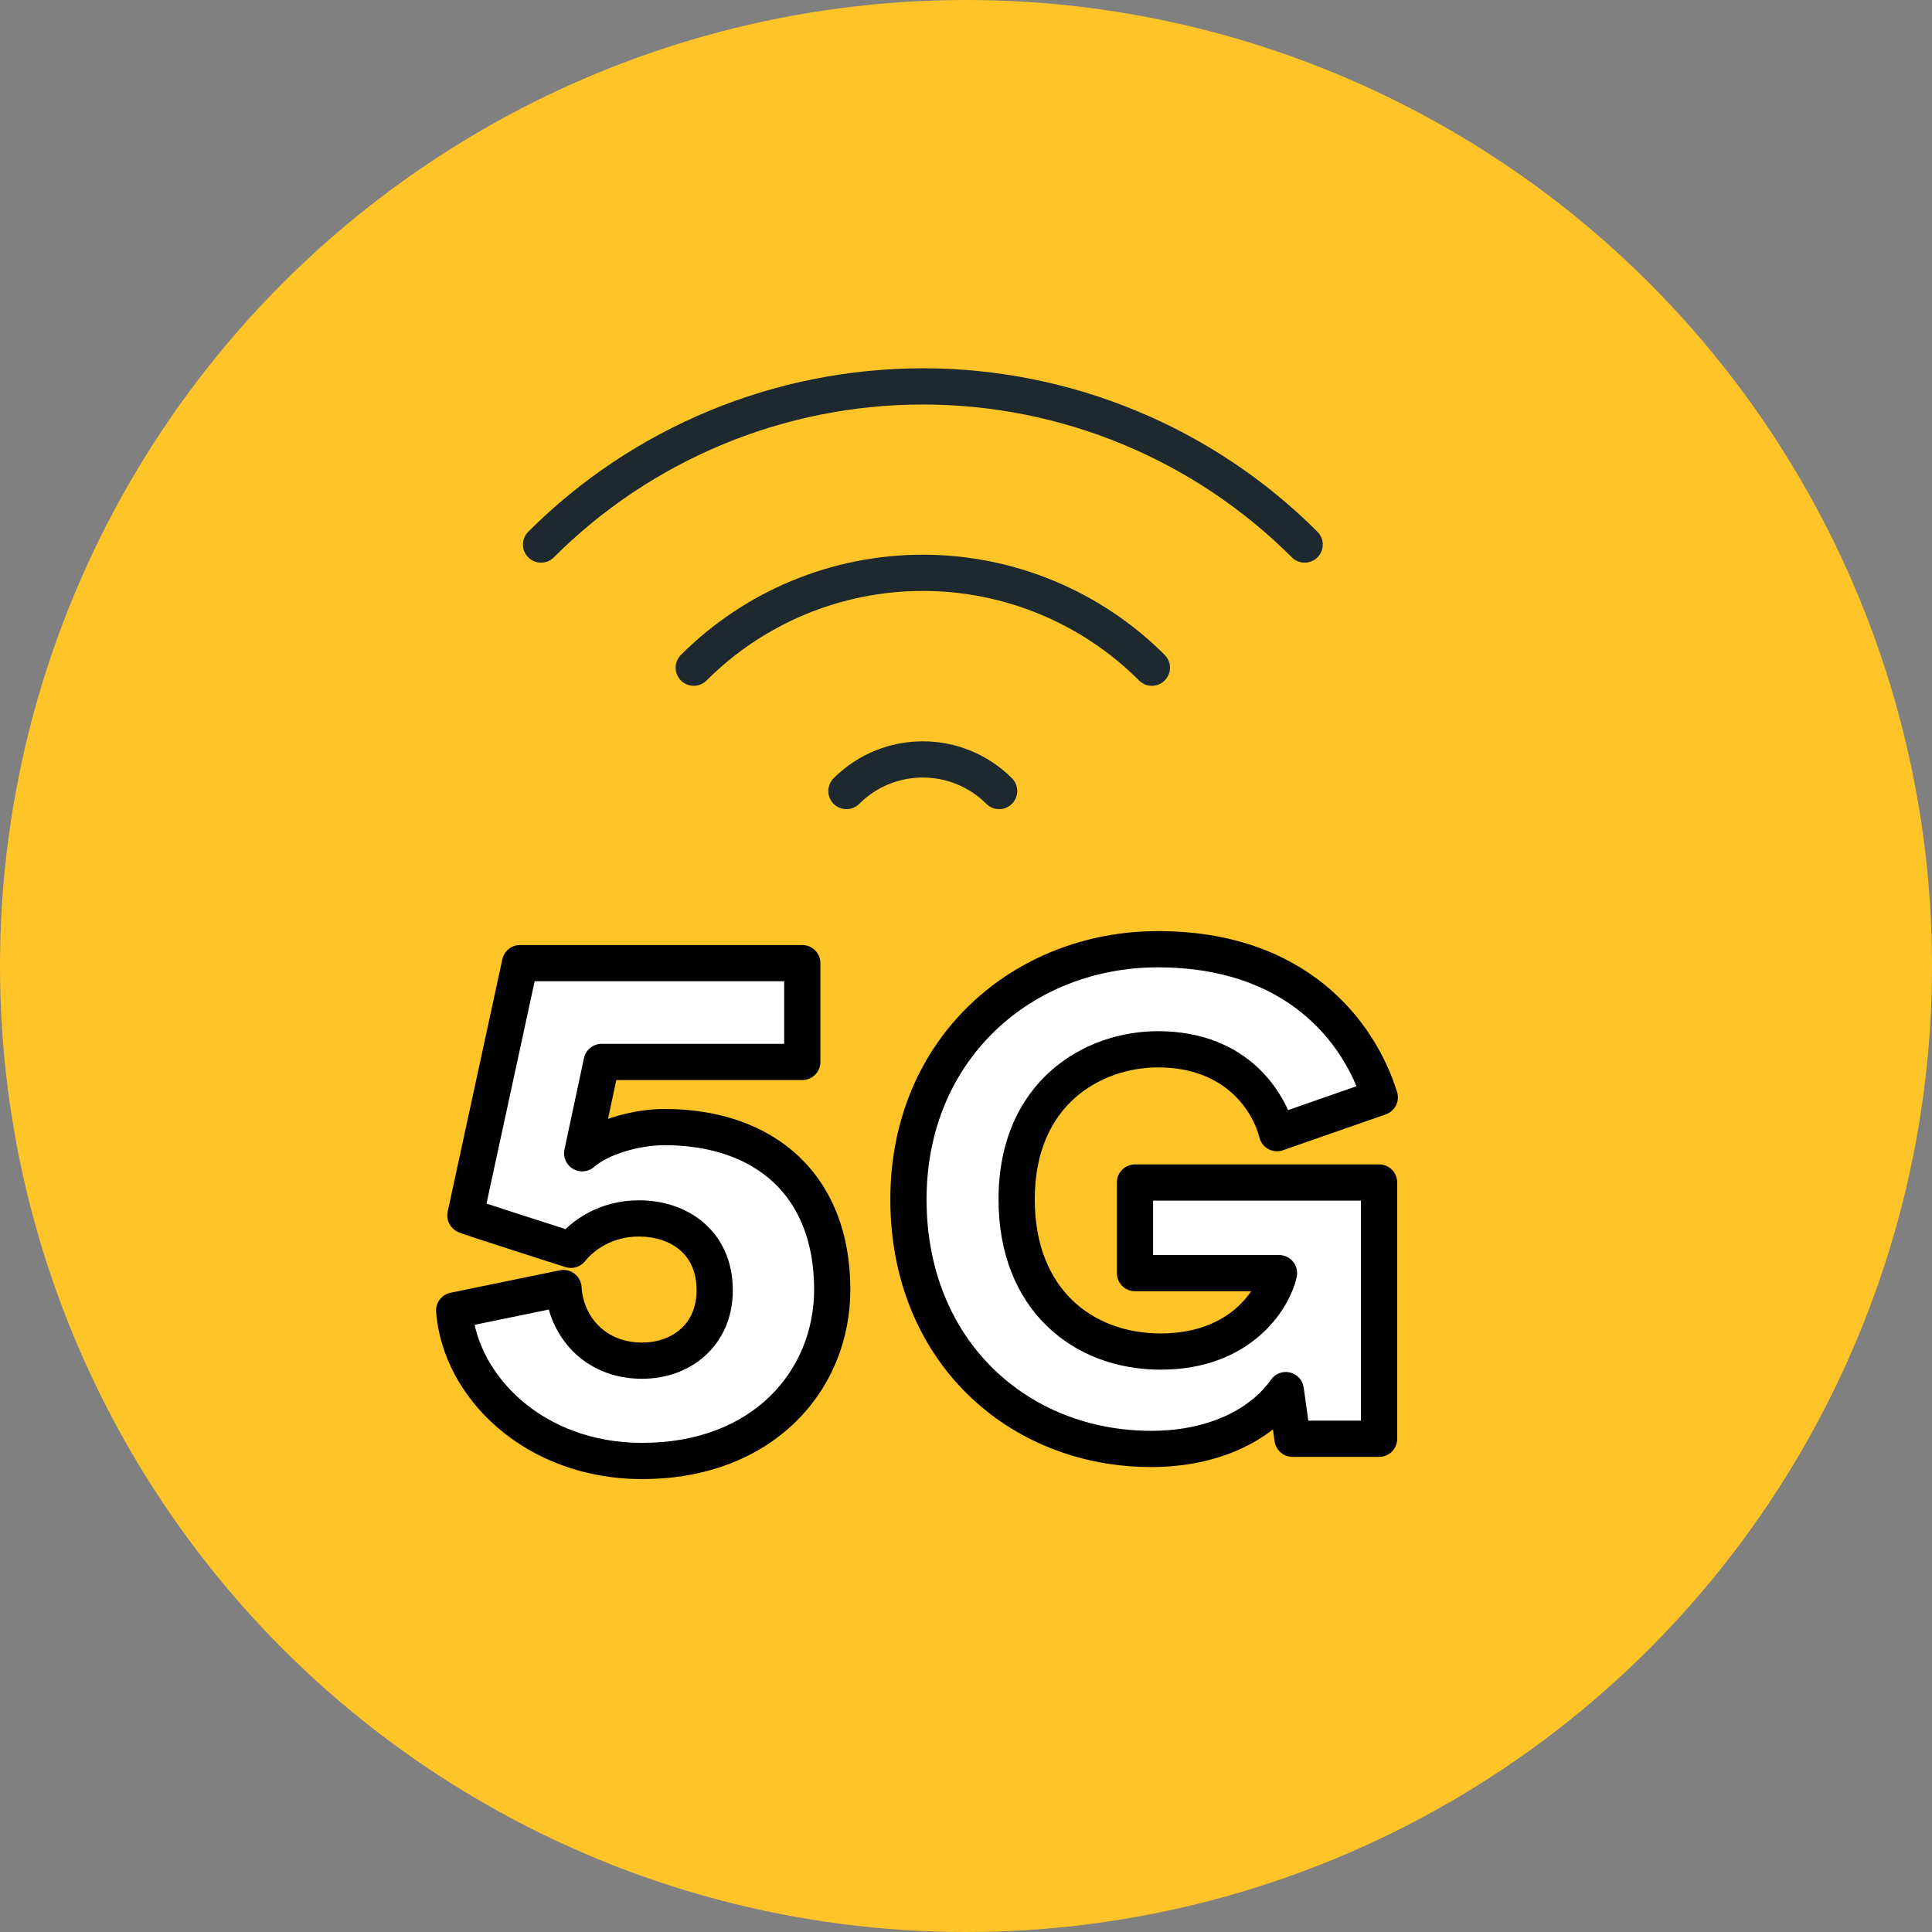 <svg width="80" height="80" viewBox="0 0 80 80" fill="none" xmlns="http://www.w3.org/2000/svg">
<rect x="0" y="0" width="80" height="80" fill="#808080" stroke="none"/>
<circle cx="40" cy="40" r="40" fill="#FFC528"/>
<path d="M41.372 32.755C39.626 31.01 36.795 31.01 35.049 32.755" stroke="#1D292E" stroke-width="1.5" stroke-linecap="round" stroke-linejoin="round"/>
<path d="M47.697 27.648C45.181 25.132 41.769 23.719 38.212 23.719C34.654 23.719 31.241 25.132 28.726 27.648" stroke="#1D292E" stroke-width="1.5" stroke-linecap="round" stroke-linejoin="round"/>
<path d="M54.023 22.549C49.83 18.356 44.143 16 38.213 16C32.283 16 26.596 18.356 22.403 22.549" stroke="#1D292E" stroke-width="1.5" stroke-linecap="round" stroke-linejoin="round"/>
<path d="M57.105 59.577V48.965H46.997V52.717H52.961C52.709 53.837 51.337 55.965 48.061 55.965C44.841 55.965 42.097 53.809 42.097 49.665C42.097 45.241 45.261 43.449 47.949 43.449C51.253 43.449 52.569 45.689 52.877 46.921L57.133 45.437C56.265 42.665 53.633 39.305 47.949 39.305C42.349 39.305 37.617 43.421 37.617 49.665C37.617 55.937 42.153 59.997 47.669 59.997C50.497 59.997 52.373 58.821 53.241 57.561L53.521 59.577H57.105Z" fill="white"/>
<path d="M57.105 59.577V60.327C57.52 60.327 57.855 59.991 57.855 59.577H57.105ZM57.105 48.965H57.855C57.855 48.551 57.52 48.215 57.105 48.215V48.965ZM46.997 48.965V48.215C46.583 48.215 46.247 48.551 46.247 48.965H46.997ZM46.997 52.717H46.247C46.247 53.131 46.583 53.467 46.997 53.467V52.717ZM52.961 52.717L53.693 52.882C53.743 52.66 53.689 52.426 53.547 52.249C53.405 52.071 53.189 51.967 52.961 51.967V52.717ZM52.877 46.921L52.15 47.103C52.201 47.307 52.336 47.481 52.521 47.581C52.706 47.681 52.925 47.699 53.124 47.629L52.877 46.921ZM57.133 45.437L57.38 46.145C57.763 46.012 57.97 45.599 57.849 45.213L57.133 45.437ZM53.241 57.561L53.984 57.458C53.942 57.151 53.715 56.903 53.414 56.831C53.113 56.76 52.799 56.881 52.624 57.136L53.241 57.561ZM53.521 59.577L52.779 59.68C52.83 60.051 53.147 60.327 53.521 60.327V59.577ZM57.855 59.577V48.965H56.355V59.577H57.855ZM57.105 48.215H46.997V49.715H57.105V48.215ZM46.247 48.965V52.717H47.747V48.965H46.247ZM46.997 53.467H52.961V51.967H46.997V53.467ZM52.23 52.553C52.045 53.373 50.944 55.215 48.061 55.215V56.715C51.731 56.715 53.374 54.301 53.693 52.882L52.23 52.553ZM48.061 55.215C46.618 55.215 45.324 54.733 44.394 53.831C43.471 52.935 42.847 51.564 42.847 49.665H41.347C41.347 51.91 42.095 53.69 43.349 54.907C44.597 56.119 46.285 56.715 48.061 56.715V55.215ZM42.847 49.665C42.847 47.648 43.561 46.305 44.513 45.459C45.484 44.597 46.761 44.199 47.949 44.199V42.699C46.45 42.699 44.801 43.197 43.517 44.337C42.216 45.493 41.347 47.258 41.347 49.665H42.847ZM47.949 44.199C50.815 44.199 51.9 46.104 52.15 47.103L53.605 46.739C53.239 45.274 51.691 42.699 47.949 42.699V44.199ZM53.124 47.629L57.38 46.145L56.886 44.729L52.63 46.213L53.124 47.629ZM57.849 45.213C56.9 42.181 54.013 38.555 47.949 38.555V40.055C53.254 40.055 55.631 43.15 56.418 45.661L57.849 45.213ZM47.949 38.555C41.964 38.555 36.867 42.979 36.867 49.665H38.367C38.367 43.863 42.735 40.055 47.949 40.055V38.555ZM36.867 49.665C36.867 56.361 41.749 60.747 47.669 60.747V59.247C42.558 59.247 38.367 55.513 38.367 49.665H36.867ZM47.669 60.747C50.707 60.747 52.831 59.479 53.859 57.987L52.624 57.136C51.916 58.163 50.288 59.247 47.669 59.247V60.747ZM52.498 57.664L52.779 59.68L54.264 59.474L53.984 57.458L52.498 57.664ZM53.521 60.327H57.105V58.827H53.521V60.327Z" fill="black"/>
<path d="M18.806 54.265C19.054 57.427 22.123 60.496 26.587 60.496C31.609 60.496 34.461 57.148 34.461 53.397C34.461 49.057 31.64 46.67 27.517 46.67C26.37 46.67 24.882 47.073 24.107 47.755L24.913 43.973H33.221V39.881H21.534L19.271 50.328C19.364 50.39 23.549 51.723 23.642 51.754C24.138 51.134 25.099 50.452 26.463 50.452C28.075 50.452 29.594 51.413 29.594 53.428C29.594 55.257 28.23 56.342 26.587 56.342C24.603 56.342 23.425 54.885 23.332 53.335L18.806 54.265Z" fill="white"/>
<path d="M18.806 54.265L18.655 53.53C18.285 53.606 18.029 53.947 18.058 54.324L18.806 54.265ZM24.107 47.755L23.373 47.599C23.306 47.915 23.449 48.239 23.728 48.402C24.007 48.566 24.36 48.532 24.602 48.318L24.107 47.755ZM24.913 43.973V43.223C24.559 43.223 24.253 43.471 24.18 43.817L24.913 43.973ZM33.221 43.973V44.723C33.635 44.723 33.971 44.387 33.971 43.973H33.221ZM33.221 39.881H33.971C33.971 39.467 33.635 39.131 33.221 39.131V39.881ZM21.534 39.881V39.131C21.181 39.131 20.876 39.377 20.801 39.722L21.534 39.881ZM19.271 50.328L18.538 50.169C18.473 50.471 18.599 50.781 18.855 50.952L19.271 50.328ZM23.642 51.754L23.405 52.465C23.703 52.565 24.031 52.468 24.228 52.222L23.642 51.754ZM23.332 53.335L24.081 53.29C24.068 53.073 23.961 52.872 23.788 52.74C23.616 52.608 23.394 52.557 23.181 52.6L23.332 53.335ZM18.058 54.324C18.341 57.926 21.784 61.246 26.587 61.246V59.746C22.462 59.746 19.767 56.928 19.554 54.206L18.058 54.324ZM26.587 61.246C32.005 61.246 35.211 57.581 35.211 53.397H33.711C33.711 56.715 31.213 59.746 26.587 59.746V61.246ZM35.211 53.397C35.211 51.058 34.446 49.163 33.047 47.858C31.655 46.559 29.72 45.92 27.517 45.92V47.42C29.437 47.42 30.974 47.974 32.023 48.954C33.066 49.927 33.711 51.396 33.711 53.397H35.211ZM27.517 45.92C26.864 45.92 26.131 46.033 25.454 46.239C24.786 46.442 24.109 46.754 23.611 47.192L24.602 48.318C24.88 48.074 25.334 47.843 25.89 47.674C26.438 47.508 27.023 47.42 27.517 47.42V45.92ZM24.84 47.911L25.646 44.129L24.18 43.817L23.373 47.599L24.84 47.911ZM24.913 44.723H33.221V43.223H24.913V44.723ZM33.971 43.973V39.881H32.471V43.973H33.971ZM33.221 39.131H21.534V40.631H33.221V39.131ZM20.801 39.722L18.538 50.169L20.004 50.487L22.267 40.04L20.801 39.722ZM18.855 50.952C18.909 50.988 18.956 51.009 18.964 51.013C18.982 51.021 18.997 51.028 19.008 51.032C19.03 51.041 19.054 51.05 19.075 51.058C19.119 51.074 19.174 51.093 19.238 51.115C19.366 51.159 19.541 51.218 19.745 51.285C20.155 51.42 20.691 51.594 21.226 51.766C21.762 51.939 22.297 52.111 22.704 52.241C22.908 52.306 23.079 52.361 23.203 52.401C23.264 52.42 23.314 52.436 23.349 52.448C23.367 52.453 23.381 52.458 23.391 52.461C23.403 52.465 23.406 52.466 23.405 52.465L23.879 51.042C23.828 51.026 22.747 50.681 21.687 50.339C21.152 50.166 20.619 49.994 20.215 49.86C20.012 49.794 19.844 49.737 19.725 49.697C19.665 49.676 19.622 49.66 19.594 49.65C19.579 49.645 19.574 49.643 19.575 49.643C19.575 49.643 19.582 49.646 19.593 49.651C19.593 49.651 19.636 49.67 19.687 49.704L18.855 50.952ZM24.228 52.222C24.607 51.749 25.364 51.202 26.463 51.202V49.702C24.834 49.702 23.669 50.519 23.056 51.285L24.228 52.222ZM26.463 51.202C27.128 51.202 27.728 51.401 28.148 51.757C28.551 52.098 28.844 52.627 28.844 53.428H30.344C30.344 52.214 29.877 51.255 29.118 50.612C28.375 49.983 27.41 49.702 26.463 49.702V51.202ZM28.844 53.428C28.844 54.144 28.583 54.667 28.2 55.017C27.809 55.375 27.246 55.592 26.587 55.592V57.092C27.571 57.092 28.511 56.766 29.213 56.124C29.923 55.474 30.344 54.541 30.344 53.428H28.844ZM26.587 55.592C25.045 55.592 24.153 54.491 24.081 53.29L22.583 53.38C22.697 55.279 24.161 57.092 26.587 57.092V55.592ZM23.181 52.6L18.655 53.53L18.957 55L23.483 54.07L23.181 52.6Z" fill="black"/>
</svg>
